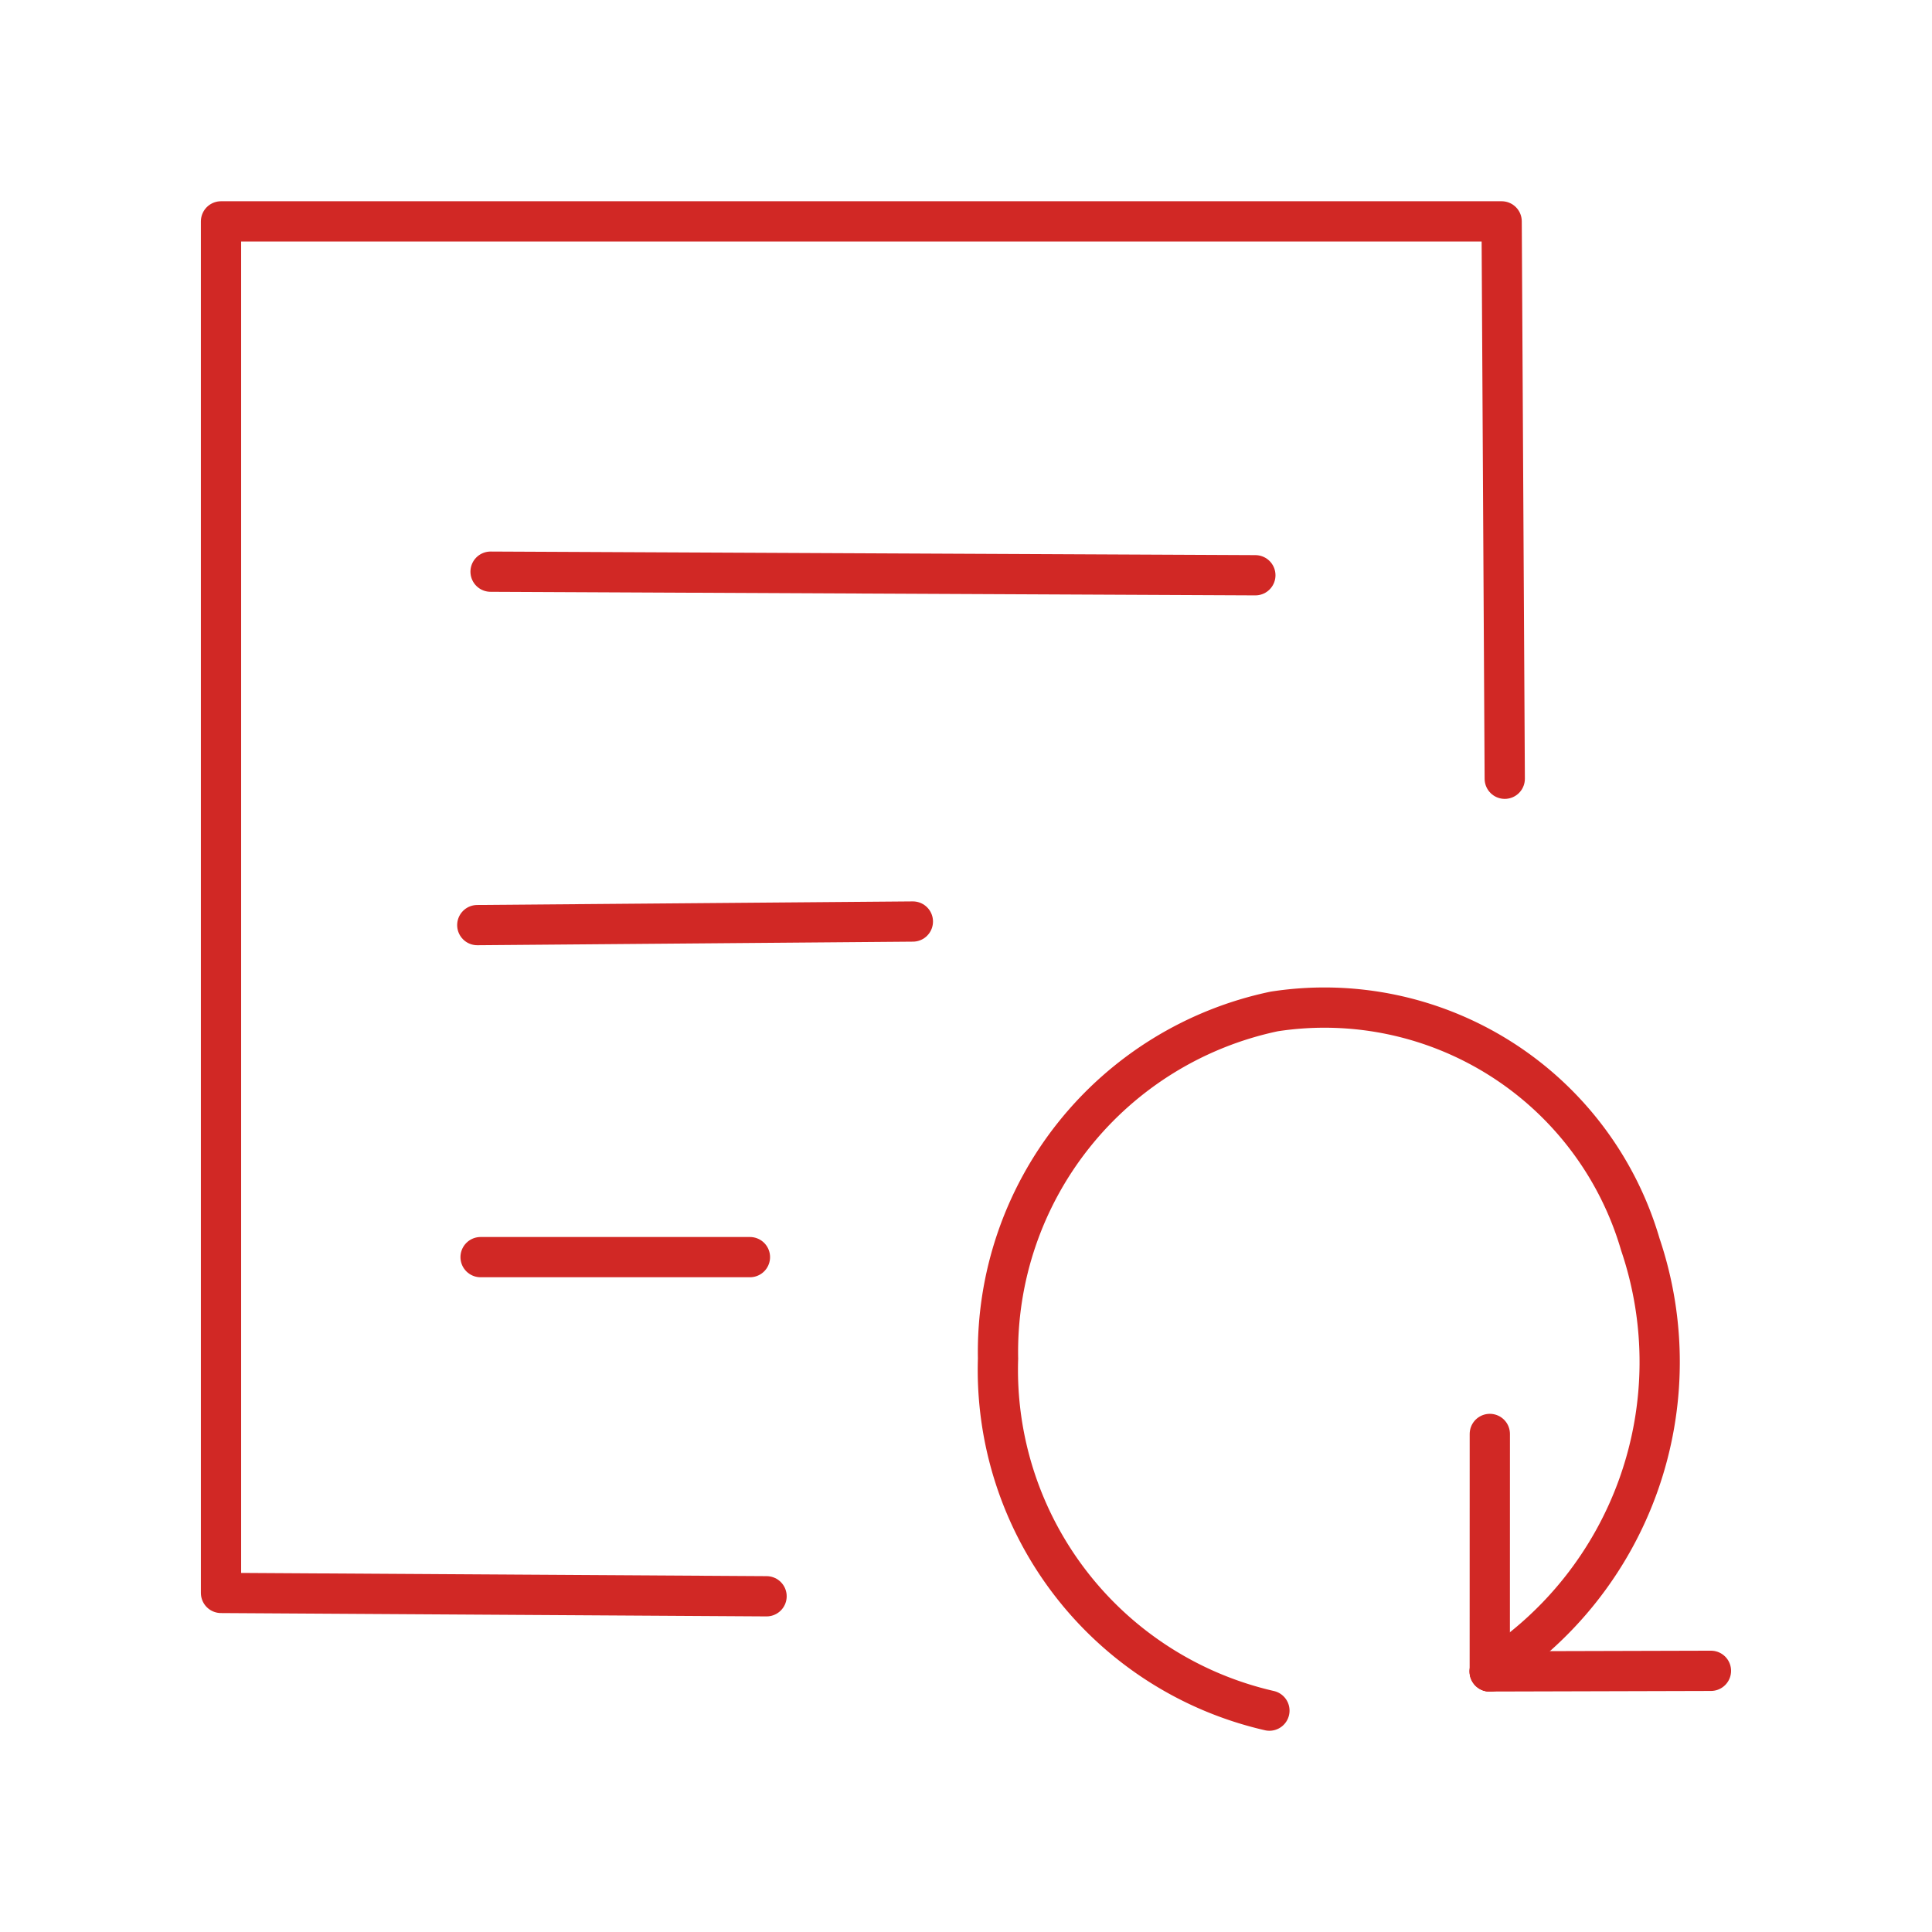 <!DOCTYPE svg PUBLIC "-//W3C//DTD SVG 1.1//EN" "http://www.w3.org/Graphics/SVG/1.1/DTD/svg11.dtd">
<!-- Uploaded to: SVG Repo, www.svgrepo.com, Transformed by: SVG Repo Mixer Tools -->
<svg width="800px" height="800px" viewBox="0 0 48 48" xmlns="http://www.w3.org/2000/svg" fill="#000000">
<g id="SVGRepo_bgCarrier" stroke-width="0"/>
<g id="SVGRepo_tracerCarrier" stroke-linecap="round" stroke-linejoin="round"/>
<g id="SVGRepo_iconCarrier">
<defs>
<style>.a{fill:none;stroke:#d12825;stroke-linecap:round;stroke-linejoin:round;}</style>
</defs>
<path class="a" d="M37.385,19.348,37.308,5.5H5.491V39.576l13.554.083"/>
<path class="a" d="M12.188,14.203l19.001.089"/>
<path class="a" d="M11.858,22.984,22.68,22.895"/>
<path class="a" d="M11.94,31.233h6.692"/>
<path class="a" d="M31.538,42.5a8.686,8.686,0,0,1-6.742-8.747,8.641,8.641,0,0,1,6.863-8.624,8.176,8.176,0,0,1,9.095,5.79,9.11,9.11,0,0,1-3.745,10.609"/>
<path class="a" d="M37.013,41.526l.001-5.9"/>
<path class="a" d="M37.013,41.526l5.495-.015"/>
</g>
</svg>
